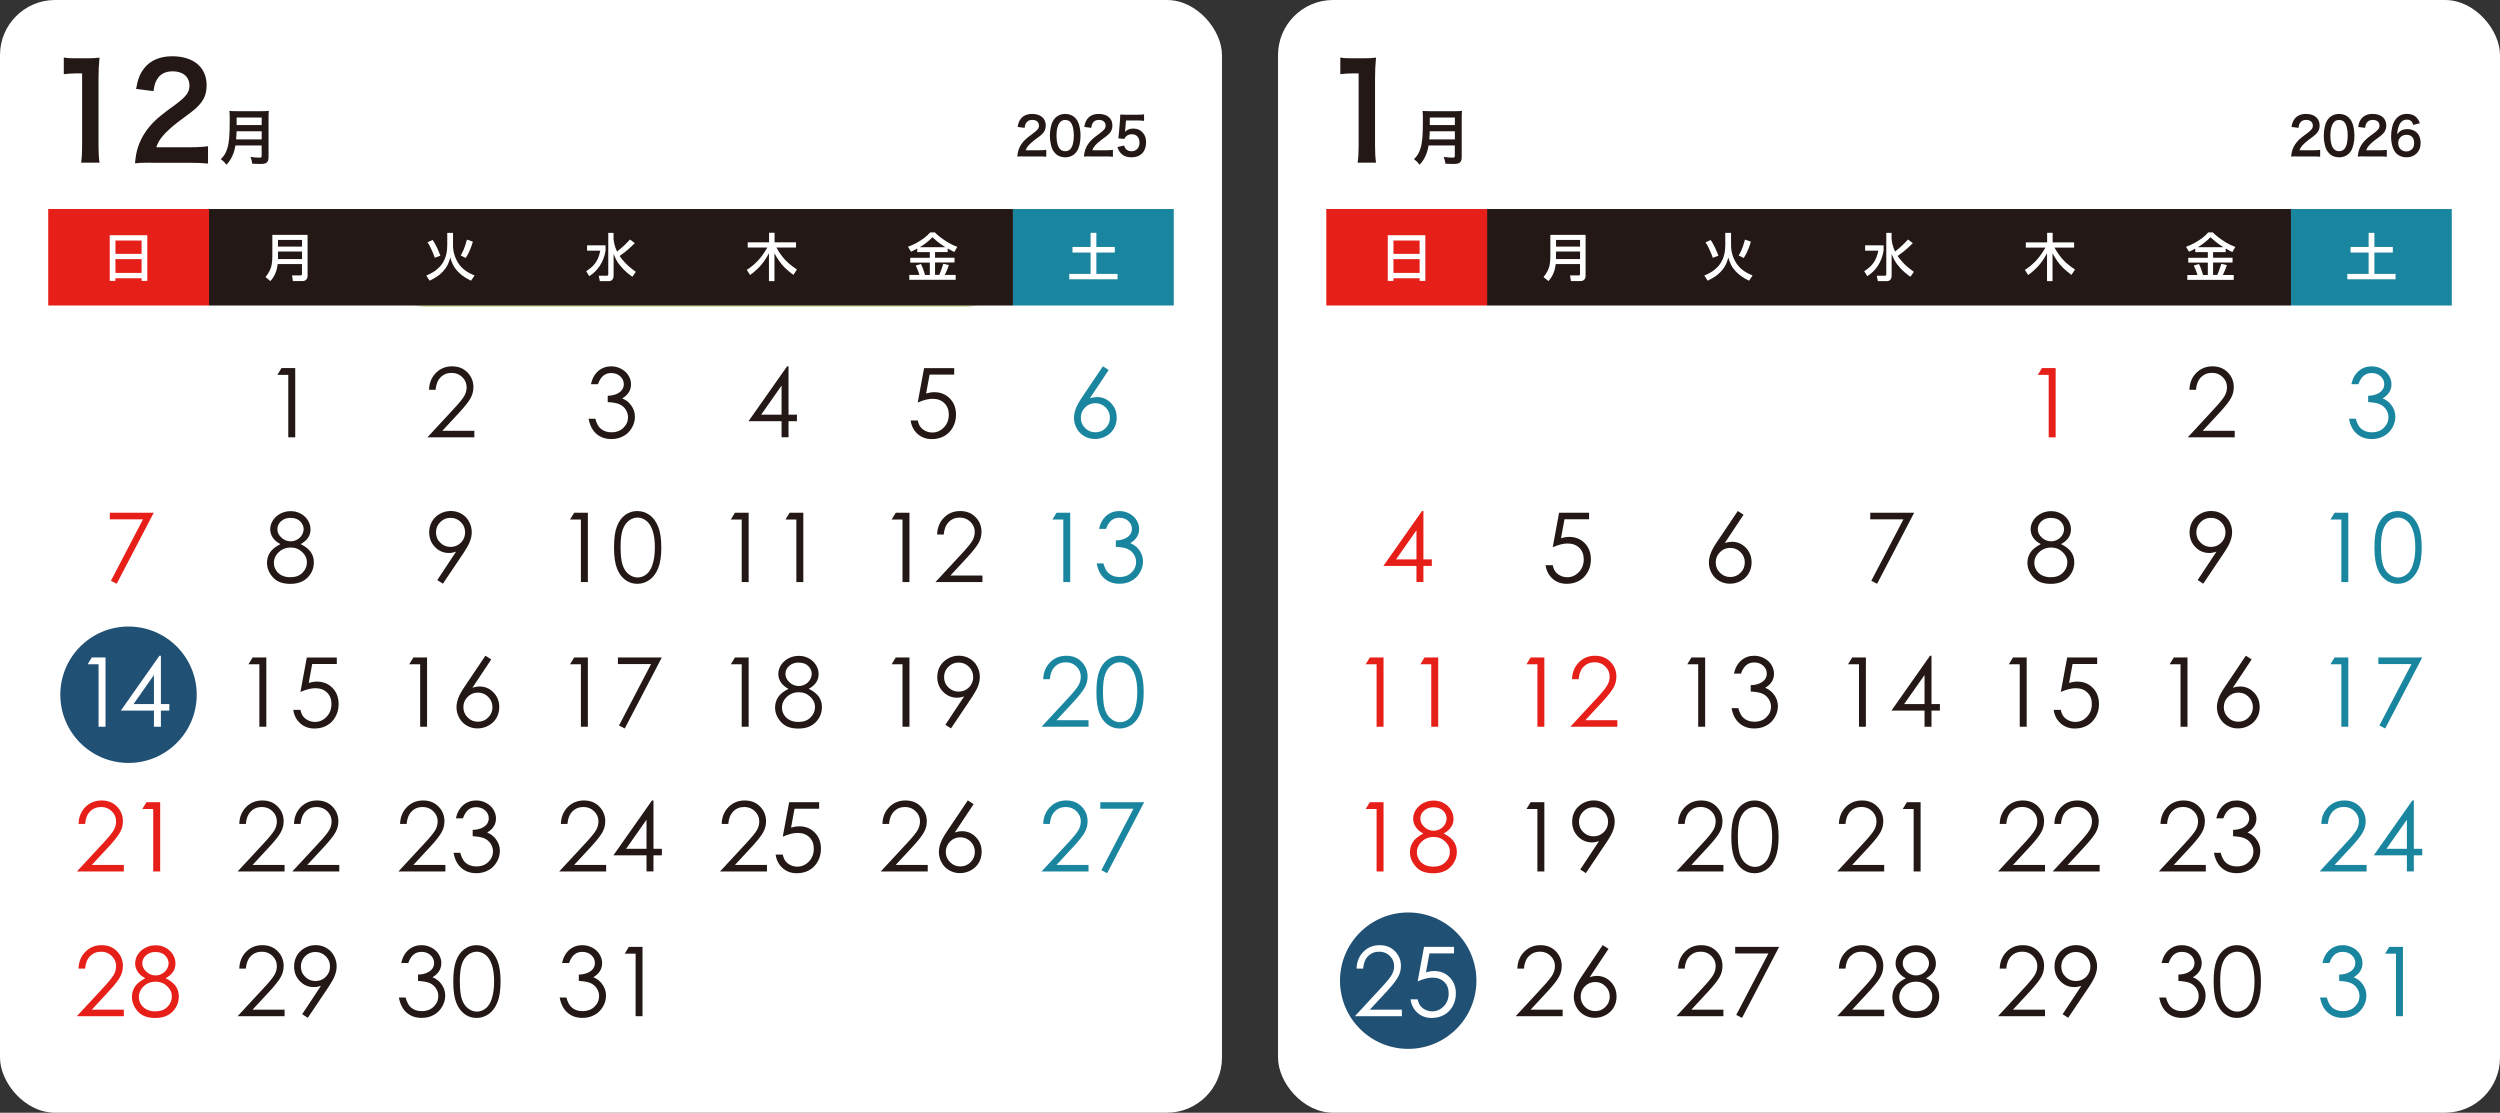 <?xml version="1.0" encoding="UTF-8"?><svg id="_レイヤー_2" xmlns="http://www.w3.org/2000/svg" viewBox="0 0 481.66 214.38"><rect x="0" y="0" width="481.66" height="214.38" fill="#333333" stroke="none"/><defs><style>.cls-1{fill:#cee0a7;}.cls-2,.cls-3{fill:#fff;}.cls-3,.cls-4,.cls-5,.cls-6{fill-rule:evenodd;}.cls-4,.cls-7{fill:#e61f19;}.cls-8{fill:#205175;}.cls-5,.cls-9{fill:#231815;}.cls-6,.cls-10{fill:#1a859f;}</style></defs><g id="_レイヤー_1-2"><rect class="cls-2" x="246.23" width="235.43" height="214.38" rx="10.61" ry="10.61"/><circle class="cls-8" cx="271.31" cy="188.94" r="13.14"/><rect class="cls-2" width="235.43" height="214.38" rx="10.61" ry="10.61"/><circle class="cls-8" cx="24.76" cy="133.85" r="13.14"/><rect class="cls-1" x="72.79" y="40.55" width="122.37" height="18.59" rx="9.29" ry="9.29"/><rect class="cls-9" x="286.5" y="40.27" width="154.89" height="18.59"/><rect class="cls-7" x="255.53" y="40.27" width="30.98" height="18.59"/><rect class="cls-10" x="441.39" y="40.27" width="30.98" height="18.59"/><path class="cls-3" d="m273.51,52.58h-5.04v-2.66h5.04v2.66Zm0-3.67h-5.04v-2.57h5.04v2.57Zm-6.13,5.21h1.09v-.51h5.04v.51h1.1v-8.8h-7.24v8.8Z"/><path class="cls-3" d="m332.39,47.38c0,.95-.16,1.75-.43,2.42-.28.66-.63,1.21-1.06,1.65-.43.43-.87.78-1.33,1.04-.45.26-.85.46-1.21.59l.63,1c1.07-.5,1.88-1.05,2.44-1.63.56-.59.94-1.14,1.15-1.66.21-.52.35-.92.4-1.21.1.43.27.9.52,1.41.25.51.64,1.04,1.19,1.57.54.53,1.3,1.04,2.29,1.52l.68-1c-.22-.09-.49-.21-.83-.38-.34-.17-.69-.38-1.06-.66-.37-.27-.7-.59-.99-.98-.37-.48-.66-1.04-.9-1.67-.24-.64-.35-1.3-.37-1.98v-2.55h-1.11v2.52Zm3.56,2.33c.27-.41.51-.84.71-1.29.19-.45.35-.84.46-1.18.11-.34.18-.57.21-.68l-1.13-.4c-.24.87-.47,1.54-.67,2.01-.22.48-.4.82-.54,1.05l.97.48Zm-4.87-.45c-.26-.67-.49-1.2-.68-1.6-.19-.4-.36-.71-.49-.93-.14-.22-.24-.38-.33-.49l-.99.46c.21.29.41.63.59,1,.19.38.35.74.49,1.1.14.35.25.64.33.87l1.08-.4Z"/><path class="cls-3" d="m423.44,47.63c.51-.31.95-.61,1.33-.92.38-.3.75-.63,1.11-1,.19.19.49.45.9.79.41.34.94.72,1.58,1.12h-4.91Zm-.48.95h2.41v1.09h-3.77v.92h3.77v2.39h-.92l-.13-.44c-.07-.23-.16-.49-.27-.79-.11-.3-.24-.59-.39-.89l-1,.3c.19.38.32.71.43.96.1.25.19.54.28.86h-1.95v.94h8.94v-.94h-2.1l.29-.63c.08-.17.15-.35.22-.53l.27-.74-1.07-.25c-.07.24-.15.51-.26.79-.1.28-.2.55-.29.79-.1.25-.17.43-.23.56h-.81v-2.39h3.75v-.92h-3.75v-1.09h2.43v-.69c.34.19.61.34.8.44l.48.25.58-1c-.61-.21-1.22-.5-1.83-.87-.6-.37-1.13-.74-1.58-1.1-.45-.36-.76-.63-.92-.82h-.9c-.3.37-.69.73-1.15,1.08-.47.35-.97.67-1.51.97-.55.29-1.08.53-1.62.72l.59.95.53-.25c.2-.1.42-.22.67-.36v.69Z"/><path class="cls-3" d="m299.79,48.46h4.63v1.45h-4.63v-1.45Zm0-2.24h4.63v1.29h-4.63v-1.29Zm4.63,6.51c0,.14-.04.22-.09.27-.06.04-.11.07-.16.06h-1.67l.16,1.09h1.89c.27,0,.5-.1.67-.27.18-.18.27-.42.27-.72v-7.91h-6.79v4.1c0,.61-.04,1.13-.12,1.58-.07.45-.22.86-.41,1.25-.19.38-.45.79-.79,1.2l.94.77c.33-.34.63-.78.89-1.32.26-.55.43-1.2.52-1.95h4.68v1.85Z"/><path class="cls-3" d="m390.73,53c.61-.42,1.24-.97,1.87-1.63.63-.66,1.23-1.53,1.79-2.58v5.37h1.06v-5.36c.29.53.59,1.03.92,1.5.33.47.71.92,1.15,1.35.44.43.97.87,1.58,1.31l.68-1.03c-.61-.4-1.15-.8-1.61-1.21-.47-.41-.89-.86-1.26-1.35-.38-.49-.74-1.05-1.09-1.67h3.79v-1h-4.14v-1.85h-1.06v1.85h-4.11v1h3.78c-.57.99-1.16,1.82-1.79,2.5-.63.68-1.35,1.28-2.17,1.8l.64,1Z"/><path class="cls-3" d="m359.35,48.29h2.53c-.15.77-.37,1.41-.66,1.92-.29.5-.62.91-.98,1.23-.36.32-.71.59-1.07.81l.58.96c.83-.51,1.52-1.19,2.07-2.04.55-.85.91-1.82,1.08-2.88v-1.02h-3.56v1.02Zm5.1-3.43h-1.03v7.99c0,.11-.03.19-.09.22-.06.04-.12.06-.2.05h-1.55l.22,1.05h1.63c.33,0,.57-.08.72-.22.14-.14.23-.3.26-.48.04-.18.05-.33.04-.46v-4.11c.28.79.65,1.49,1.11,2.08.46.59.92,1.08,1.38,1.47.46.39.84.68,1.13.87l.66-.95c-.89-.64-1.59-1.23-2.08-1.77-.5-.53-.84-.96-1.04-1.28.68-.48,1.28-.94,1.78-1.39.51-.46.89-.82,1.15-1.08l-.93-.71c-.34.38-.71.75-1.09,1.12-.38.37-.85.76-1.41,1.2-.25-.53-.41-1.01-.51-1.44-.09-.43-.14-.77-.16-1.02v-1.13Z"/><polygon class="cls-3" points="456.35 47.58 452.87 47.58 452.87 48.66 456.35 48.66 456.35 52.77 452.24 52.77 452.24 53.81 461.54 53.81 461.54 52.77 457.46 52.77 457.46 48.66 461.01 48.66 461.01 47.58 457.46 47.58 457.46 44.86 456.35 44.86 456.35 47.58"/><polygon class="cls-5" points="356.85 126.67 359.49 126.67 359.49 140.02 358.16 140.02 358.16 127.98 356.05 127.98 356.85 126.67"/><path class="cls-5" d="m370.79,135.65v-5.6l-3.93,5.6h3.93Zm1.07-9.31h.27v9.31h1.62v1.26h-1.62v3.1h-1.34v-3.1h-6.38l7.44-10.58Z"/><path class="cls-5" d="m355.57,186.62h-1.28c.04-1.32.48-2.4,1.32-3.25.84-.85,1.88-1.27,3.12-1.27s2.22.4,2.98,1.19c.76.79,1.13,1.73,1.13,2.81,0,.76-.18,1.47-.55,2.13-.36.66-1.07,1.56-2.11,2.7l-3.33,3.59h6.17v1.26h-9.05l5.09-5.5c1.03-1.11,1.7-1.93,2.01-2.47.31-.54.46-1.1.46-1.7,0-.75-.28-1.4-.84-1.95-.56-.54-1.24-.81-2.04-.81-.85,0-1.56.29-2.13.85-.56.57-.88,1.37-.96,2.4"/><path class="cls-5" d="m369.17,189.13c-.92,0-1.69.3-2.31.89-.63.59-.94,1.29-.94,2.08,0,.49.13.95.4,1.39.27.44.64.77,1.12,1.01.48.24,1.04.35,1.66.35.97,0,1.75-.28,2.32-.86.58-.58.86-1.25.86-2.01s-.3-1.41-.91-1.98c-.61-.58-1.34-.87-2.2-.87m-.06-5.72c-.72,0-1.33.22-1.8.64-.48.43-.72.95-.72,1.55s.25,1.12.77,1.61c.51.48,1.12.72,1.8.72.43,0,.85-.11,1.24-.33.39-.22.7-.51.92-.89.22-.37.33-.75.33-1.13,0-.54-.22-1.03-.65-1.48-.43-.45-1.06-.68-1.88-.68m1.96,5.05c.9.45,1.55.96,1.95,1.54.4.58.59,1.23.59,1.96,0,1.03-.33,1.93-1,2.72-.82.96-2,1.44-3.53,1.44s-2.6-.42-3.36-1.26c-.76-.85-1.14-1.78-1.14-2.79,0-.74.2-1.41.59-2.01.4-.6,1.07-1.13,1.99-1.6-.65-.33-1.14-.76-1.47-1.26-.33-.5-.49-1.04-.49-1.61s.17-1.15.52-1.7c.35-.55.83-.98,1.44-1.3.61-.32,1.28-.48,1.99-.48s1.34.16,1.93.48c.59.32,1.05.75,1.39,1.3.33.55.5,1.13.5,1.74s-.16,1.14-.48,1.61c-.32.47-.79.88-1.43,1.22"/><polygon class="cls-5" points="360.33 98.79 368.79 98.79 361.65 112.47 360.53 111.9 366.72 100.06 360.33 100.06 360.33 98.79"/><path class="cls-5" d="m355.57,158.74h-1.28c.04-1.32.48-2.4,1.32-3.25.84-.85,1.88-1.27,3.12-1.27s2.22.4,2.98,1.19c.76.79,1.13,1.73,1.13,2.81,0,.76-.18,1.47-.55,2.13-.36.66-1.07,1.56-2.11,2.7l-3.33,3.59h6.17v1.26h-9.05l5.09-5.5c1.03-1.11,1.7-1.93,2.01-2.47.31-.54.46-1.1.46-1.7,0-.75-.28-1.4-.84-1.95-.56-.54-1.24-.81-2.04-.81-.85,0-1.56.29-2.13.85-.56.57-.88,1.37-.96,2.4"/><polygon class="cls-5" points="367.39 154.55 370.03 154.55 370.03 167.9 368.69 167.9 368.69 155.86 366.59 155.86 367.39 154.55"/><path class="cls-6" d="m448.82,185.54h-1.38c.25-1.1.72-1.95,1.42-2.55.7-.59,1.53-.89,2.48-.89.69,0,1.34.16,1.94.48.6.32,1.07.74,1.39,1.28.33.54.5,1.1.5,1.69,0,1.15-.57,2.06-1.7,2.73.65.26,1.17.64,1.58,1.15.58.71.87,1.5.87,2.37,0,.76-.2,1.48-.6,2.16-.4.69-.94,1.22-1.63,1.59-.69.38-1.46.56-2.31.56-1.15,0-2.11-.33-2.88-1-.77-.66-1.27-1.64-1.51-2.92h1.3c.23.87.56,1.49.99,1.88.55.49,1.24.74,2.1.74.97,0,1.74-.29,2.33-.87.59-.58.88-1.26.88-2.04,0-.51-.15-1-.44-1.46-.29-.45-.69-.79-1.18-1.02-.49-.23-1.25-.37-2.29-.43v-1.23c.61,0,1.16-.11,1.67-.32.5-.22.86-.49,1.09-.82.23-.34.34-.69.34-1.09,0-.58-.23-1.08-.69-1.51-.46-.42-1.04-.63-1.75-.63-.57,0-1.07.16-1.48.49-.42.32-.77.87-1.06,1.65"/><polygon class="cls-6" points="460.32 182.43 462.96 182.43 462.96 195.78 461.62 195.78 461.62 183.74 459.52 183.74 460.32 182.43"/><path class="cls-6" d="m454.4,74.02h-1.38c.25-1.1.72-1.95,1.42-2.55.7-.59,1.53-.89,2.48-.89.69,0,1.34.16,1.94.48.6.32,1.06.74,1.39,1.28.33.54.5,1.1.5,1.69,0,1.15-.57,2.06-1.7,2.73.65.26,1.17.64,1.58,1.15.58.71.87,1.5.87,2.37,0,.76-.2,1.48-.6,2.16-.4.69-.94,1.22-1.63,1.59-.69.38-1.46.56-2.31.56-1.15,0-2.11-.33-2.88-1-.77-.66-1.27-1.64-1.51-2.92h1.3c.23.87.56,1.49.99,1.88.55.49,1.24.74,2.1.74.97,0,1.74-.29,2.33-.87.59-.58.88-1.26.88-2.04,0-.51-.15-1-.44-1.46-.29-.45-.69-.79-1.18-1.02-.49-.23-1.25-.37-2.29-.43v-1.23c.61,0,1.16-.11,1.67-.32.5-.22.86-.49,1.09-.82.23-.33.34-.69.34-1.09,0-.58-.23-1.08-.69-1.51-.46-.42-1.04-.63-1.75-.63-.57,0-1.07.16-1.48.49-.42.32-.77.87-1.06,1.65"/><polygon class="cls-6" points="449.79 126.67 452.43 126.67 452.43 140.02 451.09 140.02 451.09 127.98 448.99 127.98 449.79 126.67"/><polygon class="cls-6" points="458.22 126.67 466.68 126.67 459.54 140.35 458.42 139.78 464.61 127.94 458.22 127.94 458.22 126.67"/><polygon class="cls-6" points="449.79 98.79 452.43 98.79 452.43 112.14 451.09 112.14 451.09 100.1 448.99 100.1 449.79 98.79"/><path class="cls-6" d="m458.74,105.5c0,1.51.14,2.64.4,3.41.27.77.67,1.36,1.2,1.75.53.4,1.08.6,1.67.6s1.15-.19,1.66-.58c.51-.39.9-.98,1.17-1.76.33-.95.5-2.09.5-3.43s-.15-2.45-.45-3.3c-.3-.85-.71-1.48-1.23-1.88-.53-.4-1.08-.59-1.66-.59s-1.15.2-1.67.59c-.52.4-.92.98-1.19,1.75-.27.77-.41,1.91-.41,3.43m-1.26-.02c0-1.76.19-3.12.57-4.08.37-.96.91-1.69,1.6-2.19.69-.5,1.46-.74,2.31-.74s1.65.25,2.35.75c.71.5,1.26,1.25,1.67,2.24.41,1,.61,2.34.61,4.02s-.2,3-.6,4c-.4.99-.96,1.74-1.67,2.25-.71.5-1.49.76-2.36.76s-1.62-.25-2.3-.74c-.68-.49-1.21-1.22-1.6-2.19-.38-.97-.58-2.33-.58-4.08"/><path class="cls-6" d="m448.51,158.74h-1.28c.04-1.32.48-2.4,1.32-3.25.84-.85,1.88-1.27,3.12-1.27s2.22.4,2.98,1.19c.76.79,1.13,1.73,1.13,2.81,0,.76-.18,1.47-.55,2.13-.36.66-1.07,1.56-2.11,2.7l-3.33,3.59h6.17v1.26h-9.05l5.09-5.5c1.03-1.11,1.7-1.93,2.01-2.47.31-.54.46-1.1.46-1.7,0-.75-.28-1.4-.84-1.95-.56-.54-1.24-.81-2.04-.81-.86,0-1.56.29-2.13.85-.56.57-.88,1.37-.96,2.4"/><path class="cls-6" d="m463.72,163.53v-5.6l-3.93,5.6h3.93Zm1.07-9.31h.27v9.31h1.62v1.26h-1.62v3.1h-1.34v-3.1h-6.38l7.44-10.58Z"/><path class="cls-4" d="m272.9,107.77v-5.6l-3.93,5.6h3.93Zm1.07-9.31h.27v9.31h1.62v1.26h-1.62v3.1h-1.34v-3.1h-6.37l7.44-10.58Z"/><polygon class="cls-4" points="263.92 154.55 266.56 154.55 266.56 167.9 265.22 167.9 265.22 155.86 263.12 155.86 263.92 154.55"/><path class="cls-4" d="m276.23,161.25c-.92,0-1.69.3-2.31.89-.63.59-.94,1.29-.94,2.08,0,.49.13.95.4,1.39.27.44.64.77,1.12,1.01.48.24,1.04.35,1.66.35.97,0,1.75-.28,2.32-.86.58-.58.86-1.25.86-2.01s-.3-1.41-.91-1.98c-.61-.58-1.34-.87-2.2-.87m-.06-5.72c-.72,0-1.33.22-1.8.64-.48.43-.72.95-.72,1.55s.25,1.12.77,1.61c.51.48,1.12.72,1.8.72.43,0,.85-.11,1.24-.33.39-.22.7-.51.92-.89.22-.37.33-.75.33-1.13,0-.54-.22-1.03-.65-1.48-.43-.45-1.06-.68-1.88-.68m1.96,5.05c.9.45,1.55.96,1.95,1.54.4.58.59,1.23.59,1.96,0,1.03-.33,1.93-1,2.72-.82.96-2,1.44-3.53,1.44s-2.6-.42-3.36-1.26c-.76-.85-1.14-1.78-1.14-2.79,0-.74.2-1.41.59-2.01.4-.6,1.07-1.13,1.99-1.6-.65-.33-1.14-.76-1.47-1.26-.33-.5-.49-1.04-.49-1.61s.17-1.15.52-1.7c.35-.55.83-.98,1.44-1.3.61-.32,1.28-.48,1.99-.48s1.34.16,1.93.48c.59.32,1.05.75,1.39,1.3.33.55.5,1.13.5,1.74s-.16,1.14-.48,1.61c-.32.47-.79.88-1.43,1.22"/><polygon class="cls-4" points="263.92 126.67 266.56 126.67 266.56 140.02 265.22 140.02 265.22 127.98 263.12 127.98 263.92 126.67"/><polygon class="cls-4" points="274.45 126.67 277.09 126.67 277.09 140.02 275.75 140.02 275.75 127.98 273.65 127.98 274.45 126.67"/><path class="cls-3" d="m262.64,186.62h-1.28c.04-1.32.48-2.4,1.32-3.25.84-.85,1.88-1.27,3.12-1.27s2.22.4,2.98,1.19c.76.79,1.13,1.73,1.13,2.81,0,.76-.18,1.47-.55,2.13-.36.66-1.07,1.56-2.11,2.7l-3.33,3.59h6.17v1.26h-9.05l5.09-5.5c1.03-1.11,1.7-1.93,2.01-2.47.31-.54.46-1.1.46-1.7,0-.75-.28-1.4-.84-1.95-.56-.54-1.24-.81-2.04-.81-.85,0-1.56.29-2.13.85-.56.57-.88,1.37-.96,2.4"/><path class="cls-3" d="m280.14,182.43v1.26h-4.74l-.67,3.64c.58-.17,1.1-.25,1.57-.25,1.22,0,2.22.41,3.01,1.22.79.81,1.18,1.86,1.18,3.13,0,.88-.2,1.68-.61,2.42-.41.73-.95,1.29-1.65,1.68-.69.39-1.49.59-2.4.59-1.08,0-1.99-.33-2.74-1-.74-.67-1.19-1.53-1.33-2.59h1.37c.11.51.28.93.52,1.25.25.32.57.58.98.77.41.2.84.3,1.28.3.88,0,1.63-.33,2.26-.99.63-.66.94-1.49.94-2.48,0-.9-.28-1.63-.85-2.19-.56-.56-1.33-.84-2.27-.84-.79,0-1.73.24-2.86.72l1.23-6.64h5.78Z"/><path class="cls-5" d="m417.84,185.54h-1.38c.25-1.1.72-1.95,1.42-2.55.7-.59,1.53-.89,2.48-.89.69,0,1.34.16,1.94.48.6.32,1.07.74,1.39,1.28.33.54.5,1.1.5,1.69,0,1.15-.57,2.06-1.7,2.73.65.26,1.17.64,1.58,1.15.58.71.87,1.5.87,2.37,0,.76-.2,1.48-.6,2.16-.4.69-.94,1.22-1.63,1.59-.69.38-1.46.56-2.31.56-1.15,0-2.11-.33-2.88-1-.77-.66-1.27-1.64-1.51-2.92h1.3c.23.87.56,1.49.99,1.88.55.49,1.24.74,2.1.74.97,0,1.74-.29,2.33-.87.59-.58.88-1.26.88-2.04,0-.51-.15-1-.44-1.46-.29-.45-.69-.79-1.18-1.02-.49-.23-1.25-.37-2.29-.43v-1.23c.61,0,1.16-.11,1.67-.32.5-.22.86-.49,1.09-.82.23-.34.34-.69.34-1.09,0-.58-.23-1.08-.69-1.51-.46-.42-1.04-.63-1.75-.63-.57,0-1.07.16-1.48.49-.42.32-.77.87-1.06,1.65"/><path class="cls-5" d="m427.76,189.14c0,1.51.14,2.64.4,3.41.27.77.67,1.36,1.2,1.75.53.4,1.08.6,1.67.6s1.15-.19,1.66-.58c.51-.39.9-.98,1.17-1.76.33-.95.5-2.09.5-3.43s-.15-2.45-.45-3.3c-.3-.86-.71-1.48-1.23-1.88-.53-.4-1.08-.59-1.66-.59s-1.15.2-1.67.59c-.52.4-.92.98-1.19,1.75-.27.77-.41,1.91-.41,3.43m-1.26-.02c0-1.76.19-3.12.57-4.08.37-.96.91-1.69,1.6-2.19.69-.5,1.46-.74,2.31-.74s1.65.25,2.35.75c.71.5,1.26,1.25,1.67,2.24.41,1,.61,2.34.61,4.02s-.2,3-.6,4c-.4.99-.96,1.74-1.67,2.25-.71.5-1.49.76-2.36.76s-1.62-.25-2.3-.74c-.68-.49-1.21-1.22-1.6-2.19-.38-.97-.58-2.33-.58-4.08"/><path class="cls-5" d="m423.1,75.1h-1.28c.04-1.32.48-2.4,1.32-3.25.84-.85,1.88-1.27,3.12-1.27s2.22.4,2.98,1.19c.76.79,1.13,1.73,1.13,2.81,0,.76-.18,1.47-.55,2.13-.36.66-1.07,1.56-2.11,2.7l-3.33,3.59h6.17v1.26h-9.05l5.09-5.5c1.03-1.11,1.7-1.93,2.01-2.47.31-.54.46-1.1.46-1.7,0-.75-.28-1.4-.84-1.95-.56-.54-1.24-.81-2.04-.81-.85,0-1.56.29-2.13.85-.56.57-.88,1.37-.96,2.4"/><polygon class="cls-5" points="418.81 126.67 421.45 126.67 421.45 140.02 420.11 140.02 420.11 127.98 418.01 127.98 418.81 126.67"/><path class="cls-5" d="m431.25,133.44c-.77,0-1.44.27-1.98.82-.55.55-.82,1.21-.82,1.99s.27,1.43.82,1.98c.55.55,1.21.82,1.98.82s1.44-.27,1.98-.82c.55-.55.82-1.21.82-1.98s-.27-1.44-.82-1.99c-.55-.55-1.21-.82-1.99-.82m1.47-7.1l1.1.71-3.62,5.45c.48-.16.94-.24,1.36-.24,1.06,0,1.96.38,2.7,1.15.74.77,1.11,1.71,1.11,2.83,0,.77-.18,1.46-.54,2.08-.35.62-.86,1.11-1.52,1.47-.66.37-1.37.55-2.13.55s-1.41-.18-2.04-.53c-.63-.35-1.12-.85-1.47-1.49-.36-.64-.54-1.33-.54-2.06,0-.55.11-1.12.33-1.72.22-.6.61-1.33,1.18-2.17l4.06-6.04Z"/><path class="cls-5" d="m425.97,105.37c.78,0,1.44-.27,1.99-.82.54-.55.81-1.21.81-1.98s-.27-1.44-.82-1.98c-.55-.55-1.21-.82-1.99-.82s-1.43.27-1.98.82c-.55.55-.82,1.21-.82,1.98s.27,1.44.82,1.98c.55.55,1.21.82,1.99.82m-1.46,7.1l-1.1-.71,3.61-5.46c-.49.16-.94.24-1.36.24-1.06,0-1.96-.38-2.7-1.15-.74-.77-1.11-1.71-1.11-2.83,0-.77.18-1.46.53-2.08.36-.62.87-1.11,1.52-1.48.66-.37,1.36-.55,2.11-.55s1.42.18,2.04.53c.63.36,1.12.86,1.47,1.5.35.64.53,1.33.53,2.05,0,.55-.11,1.12-.33,1.72-.22.61-.62,1.33-1.18,2.17l-4.05,6.03Z"/><path class="cls-5" d="m417.53,158.74h-1.28c.04-1.32.48-2.4,1.32-3.25.84-.85,1.88-1.27,3.12-1.27s2.22.4,2.98,1.19c.76.79,1.13,1.73,1.13,2.81,0,.76-.18,1.47-.55,2.13-.36.66-1.07,1.56-2.11,2.7l-3.33,3.59h6.17v1.26h-9.05l5.09-5.5c1.03-1.11,1.7-1.93,2.01-2.47.31-.54.46-1.1.46-1.7,0-.75-.28-1.4-.84-1.95-.56-.54-1.24-.81-2.04-.81-.85,0-1.56.29-2.13.85-.56.57-.88,1.37-.96,2.4"/><path class="cls-5" d="m428.38,157.66h-1.38c.25-1.1.72-1.95,1.42-2.55.7-.59,1.53-.89,2.48-.89.69,0,1.34.16,1.94.48.6.32,1.06.74,1.39,1.28.33.54.5,1.1.5,1.69,0,1.15-.57,2.06-1.7,2.73.64.26,1.16.64,1.58,1.15.58.71.87,1.5.87,2.37,0,.76-.2,1.48-.6,2.16-.4.69-.94,1.22-1.63,1.59-.69.38-1.46.56-2.31.56-1.15,0-2.11-.33-2.88-1-.77-.66-1.27-1.64-1.51-2.92h1.3c.23.87.56,1.49.99,1.88.55.49,1.24.74,2.1.74.97,0,1.74-.29,2.33-.87.59-.58.88-1.26.88-2.04,0-.51-.15-1-.44-1.46-.29-.45-.69-.79-1.18-1.02-.49-.23-1.25-.37-2.29-.43v-1.23c.61,0,1.16-.11,1.67-.32.5-.22.86-.49,1.09-.82.23-.34.34-.69.34-1.09,0-.58-.23-1.08-.69-1.51-.46-.42-1.04-.63-1.75-.63-.57,0-1.07.16-1.48.49-.41.32-.77.87-1.06,1.65"/><polygon class="cls-4" points="393.41 70.91 396.05 70.91 396.05 84.26 394.71 84.26 394.71 72.22 392.61 72.22 393.41 70.91"/><polygon class="cls-5" points="387.83 126.67 390.47 126.67 390.47 140.02 389.13 140.02 389.13 127.98 387.03 127.98 387.83 126.67"/><path class="cls-5" d="m404.05,126.67v1.26h-4.74l-.67,3.64c.58-.17,1.1-.25,1.57-.25,1.22,0,2.22.41,3.01,1.22.79.81,1.18,1.86,1.18,3.13,0,.88-.2,1.68-.61,2.42-.41.73-.95,1.29-1.65,1.68-.69.39-1.49.59-2.4.59-1.08,0-1.99-.33-2.74-1-.74-.67-1.19-1.53-1.33-2.59h1.37c.11.51.28.93.52,1.25.25.32.57.58.98.77.41.2.84.3,1.28.3.88,0,1.63-.33,2.26-.99.63-.66.94-1.49.94-2.48,0-.9-.28-1.63-.85-2.19-.56-.56-1.33-.84-2.27-.84-.79,0-1.74.24-2.86.72l1.23-6.64h5.78Z"/><path class="cls-5" d="m386.55,186.62h-1.28c.04-1.32.48-2.4,1.32-3.25.84-.85,1.88-1.27,3.12-1.27s2.22.4,2.98,1.19c.76.79,1.13,1.73,1.13,2.81,0,.76-.18,1.47-.55,2.13-.36.66-1.07,1.56-2.11,2.7l-3.33,3.59h6.17v1.26h-9.05l5.09-5.5c1.03-1.11,1.7-1.93,2.01-2.47.31-.54.46-1.1.46-1.7,0-.75-.28-1.4-.84-1.95-.56-.54-1.24-.81-2.04-.81-.85,0-1.56.29-2.13.85-.56.57-.88,1.37-.96,2.4"/><path class="cls-5" d="m399.95,189.01c.78,0,1.44-.27,1.99-.82.54-.55.81-1.21.81-1.98s-.27-1.44-.82-1.98c-.55-.55-1.21-.82-1.99-.82s-1.43.27-1.98.82c-.55.55-.82,1.21-.82,1.98s.27,1.44.82,1.98c.55.55,1.21.82,1.99.82m-1.46,7.1l-1.1-.71,3.61-5.46c-.49.16-.94.24-1.36.24-1.06,0-1.96-.39-2.7-1.15-.74-.77-1.11-1.71-1.11-2.83,0-.77.18-1.46.53-2.08.36-.62.87-1.11,1.52-1.48.66-.37,1.36-.55,2.11-.55s1.42.18,2.04.53c.63.36,1.12.86,1.47,1.5.35.64.53,1.33.53,2.05,0,.55-.11,1.12-.33,1.72-.22.61-.62,1.33-1.18,2.17l-4.05,6.03Z"/><path class="cls-5" d="m395.19,105.49c-.92,0-1.69.3-2.31.89-.63.59-.94,1.29-.94,2.08,0,.49.13.95.4,1.39.27.44.64.77,1.12,1.01.48.24,1.04.35,1.66.35.97,0,1.75-.28,2.32-.86.58-.58.86-1.25.86-2.01s-.3-1.41-.91-1.98c-.61-.58-1.34-.87-2.2-.87m-.06-5.72c-.72,0-1.33.22-1.8.64-.48.43-.72.95-.72,1.55s.25,1.12.77,1.61c.51.48,1.12.72,1.8.72.43,0,.85-.11,1.24-.33.39-.22.7-.51.92-.89.22-.37.33-.75.33-1.13,0-.54-.22-1.03-.65-1.48-.43-.45-1.06-.68-1.88-.68m1.96,5.05c.9.45,1.55.96,1.95,1.54.4.58.59,1.23.59,1.96,0,1.03-.33,1.93-1,2.72-.82.96-2,1.44-3.53,1.44s-2.6-.42-3.36-1.26c-.76-.85-1.14-1.78-1.14-2.79,0-.74.2-1.41.59-2.01.4-.6,1.07-1.13,1.99-1.6-.65-.33-1.14-.76-1.47-1.26-.33-.5-.49-1.04-.49-1.61s.17-1.15.52-1.7c.35-.55.83-.98,1.44-1.3.61-.32,1.28-.48,1.99-.48s1.34.16,1.93.48c.59.32,1.05.75,1.39,1.3.33.55.5,1.13.5,1.74s-.16,1.14-.48,1.61c-.32.47-.79.88-1.43,1.22"/><path class="cls-5" d="m386.55,158.74h-1.28c.04-1.32.48-2.4,1.32-3.25.84-.85,1.88-1.27,3.12-1.27s2.22.4,2.98,1.19c.76.79,1.13,1.73,1.13,2.81,0,.76-.18,1.47-.55,2.13-.36.66-1.07,1.56-2.11,2.7l-3.33,3.59h6.17v1.26h-9.05l5.09-5.5c1.03-1.11,1.7-1.93,2.01-2.47.31-.54.46-1.1.46-1.7,0-.75-.28-1.4-.84-1.95-.56-.54-1.24-.81-2.04-.81-.85,0-1.56.29-2.13.85-.56.57-.88,1.37-.96,2.4"/><path class="cls-5" d="m397.08,158.74h-1.28c.04-1.32.48-2.4,1.32-3.25.84-.85,1.88-1.27,3.12-1.27s2.22.4,2.98,1.19c.76.79,1.13,1.73,1.13,2.81,0,.76-.18,1.47-.55,2.13-.36.66-1.07,1.56-2.11,2.7l-3.33,3.59h6.17v1.26h-9.05l5.09-5.5c1.03-1.11,1.7-1.93,2.01-2.47.31-.54.47-1.1.47-1.7,0-.75-.28-1.4-.84-1.95-.56-.54-1.24-.81-2.04-.81-.85,0-1.56.29-2.13.85-.56.57-.88,1.37-.96,2.4"/><polygon class="cls-5" points="325.88 126.67 328.52 126.67 328.52 140.02 327.18 140.02 327.18 127.98 325.08 127.98 325.88 126.67"/><path class="cls-5" d="m335.44,129.78h-1.38c.25-1.1.72-1.95,1.42-2.55.7-.59,1.53-.89,2.48-.89.69,0,1.34.16,1.94.48.6.32,1.06.74,1.39,1.28.33.54.5,1.1.5,1.69,0,1.15-.57,2.06-1.7,2.73.64.26,1.16.64,1.58,1.15.58.71.87,1.5.87,2.37,0,.76-.2,1.48-.6,2.16-.4.69-.94,1.22-1.63,1.59-.69.38-1.46.56-2.31.56-1.15,0-2.11-.33-2.88-1-.77-.66-1.27-1.64-1.51-2.92h1.3c.23.87.56,1.49.99,1.88.55.49,1.24.74,2.1.74.97,0,1.74-.29,2.33-.87.59-.58.88-1.26.88-2.04,0-.51-.15-1-.44-1.46-.29-.45-.69-.79-1.18-1.02-.49-.23-1.25-.37-2.29-.43v-1.23c.61,0,1.16-.11,1.67-.32.5-.22.86-.49,1.09-.82.23-.33.34-.69.34-1.09,0-.58-.23-1.08-.69-1.51-.46-.42-1.04-.63-1.75-.63-.57,0-1.07.16-1.48.49-.41.32-.77.87-1.06,1.65"/><path class="cls-5" d="m324.59,186.62h-1.28c.04-1.32.48-2.4,1.32-3.25.84-.85,1.88-1.27,3.12-1.27s2.22.4,2.98,1.19c.76.79,1.13,1.73,1.13,2.81,0,.76-.18,1.47-.55,2.13-.36.66-1.07,1.56-2.11,2.7l-3.33,3.59h6.17v1.26h-9.05l5.09-5.5c1.03-1.11,1.7-1.93,2.01-2.47.31-.54.46-1.1.46-1.7,0-.75-.28-1.4-.84-1.95-.56-.54-1.24-.81-2.04-.81-.85,0-1.56.29-2.13.85-.56.57-.88,1.37-.96,2.4"/><polygon class="cls-5" points="334.31 182.43 342.77 182.43 335.63 196.11 334.51 195.54 340.7 183.7 334.31 183.7 334.31 182.43"/><path class="cls-5" d="m333.36,105.56c-.77,0-1.44.27-1.98.82-.55.55-.82,1.21-.82,1.99s.27,1.43.82,1.98c.55.55,1.21.82,1.98.82s1.44-.27,1.98-.82c.55-.55.82-1.21.82-1.98s-.27-1.44-.82-1.99c-.55-.55-1.21-.82-1.99-.82m1.47-7.1l1.1.71-3.62,5.45c.48-.16.94-.24,1.36-.24,1.06,0,1.96.38,2.7,1.15.74.77,1.11,1.71,1.11,2.83,0,.77-.18,1.46-.54,2.08-.35.62-.86,1.11-1.52,1.47-.66.37-1.37.55-2.12.55s-1.41-.18-2.04-.53c-.63-.35-1.12-.85-1.47-1.49-.36-.64-.54-1.33-.54-2.06,0-.55.11-1.12.33-1.72.22-.6.61-1.33,1.18-2.17l4.06-6.04Z"/><path class="cls-5" d="m324.59,158.74h-1.28c.04-1.32.48-2.4,1.32-3.25.84-.85,1.88-1.27,3.12-1.27s2.22.4,2.98,1.19c.76.79,1.13,1.73,1.13,2.81,0,.76-.18,1.47-.55,2.13-.36.66-1.07,1.56-2.11,2.7l-3.33,3.59h6.17v1.26h-9.05l5.09-5.5c1.03-1.11,1.7-1.93,2.01-2.47.31-.54.46-1.1.46-1.7,0-.75-.28-1.4-.84-1.95-.56-.54-1.24-.81-2.04-.81-.85,0-1.56.29-2.13.85-.56.57-.88,1.37-.96,2.4"/><path class="cls-5" d="m334.83,161.26c0,1.51.14,2.64.4,3.41.27.77.67,1.36,1.2,1.75.53.4,1.08.6,1.67.6s1.15-.19,1.66-.58c.51-.39.9-.98,1.17-1.76.33-.95.5-2.09.5-3.43s-.15-2.45-.45-3.3c-.3-.86-.71-1.48-1.23-1.88-.53-.4-1.08-.59-1.66-.59s-1.15.2-1.67.59c-.52.4-.92.98-1.19,1.75-.27.77-.41,1.91-.41,3.43m-1.26-.02c0-1.76.19-3.12.57-4.08.37-.96.91-1.69,1.6-2.19.69-.5,1.46-.74,2.31-.74s1.65.25,2.35.75c.71.5,1.26,1.25,1.67,2.24.41,1,.61,2.34.61,4.02s-.2,3-.6,4c-.4.99-.96,1.74-1.67,2.25-.71.5-1.49.76-2.36.76s-1.62-.25-2.3-.74c-.68-.49-1.21-1.22-1.6-2.19-.38-.97-.58-2.33-.58-4.08"/><polygon class="cls-4" points="294.9 126.67 297.54 126.67 297.54 140.02 296.2 140.02 296.2 127.98 294.1 127.98 294.9 126.67"/><path class="cls-4" d="m304.15,130.86h-1.28c.04-1.32.48-2.4,1.32-3.25.84-.85,1.88-1.27,3.12-1.27s2.22.4,2.98,1.19c.76.79,1.13,1.73,1.13,2.81,0,.76-.18,1.47-.55,2.13-.36.66-1.07,1.56-2.11,2.7l-3.33,3.59h6.17v1.26h-9.05l5.09-5.5c1.03-1.11,1.7-1.93,2.01-2.47.31-.54.47-1.1.47-1.7,0-.75-.28-1.4-.84-1.95-.56-.54-1.24-.81-2.04-.81-.85,0-1.56.29-2.13.85-.56.57-.88,1.37-.96,2.4"/><path class="cls-5" d="m293.62,186.62h-1.28c.04-1.32.48-2.4,1.32-3.25.84-.85,1.88-1.27,3.12-1.27s2.22.4,2.98,1.19c.76.79,1.13,1.73,1.13,2.81,0,.76-.18,1.47-.55,2.13-.36.66-1.07,1.56-2.11,2.7l-3.33,3.59h6.17v1.26h-9.05l5.09-5.5c1.03-1.11,1.7-1.93,2.01-2.47.31-.54.46-1.1.46-1.7,0-.75-.28-1.4-.84-1.95-.56-.54-1.24-.81-2.04-.81-.85,0-1.56.29-2.13.85-.56.57-.88,1.37-.96,2.4"/><path class="cls-5" d="m307.34,189.2c-.77,0-1.44.27-1.98.82-.55.55-.82,1.21-.82,1.99s.27,1.43.82,1.98c.55.55,1.21.82,1.98.82s1.44-.27,1.98-.82c.55-.55.82-1.21.82-1.98s-.27-1.44-.82-1.99c-.55-.55-1.21-.82-1.99-.82m1.47-7.1l1.1.71-3.62,5.45c.48-.16.94-.24,1.36-.24,1.06,0,1.96.38,2.7,1.15.74.77,1.11,1.71,1.11,2.83,0,.77-.18,1.46-.54,2.08-.35.62-.86,1.11-1.52,1.47-.66.37-1.37.55-2.13.55s-1.41-.18-2.04-.53c-.63-.35-1.12-.85-1.47-1.49-.36-.64-.54-1.33-.54-2.06,0-.55.11-1.12.33-1.72.22-.6.61-1.33,1.18-2.17l4.06-6.04Z"/><path class="cls-5" d="m306.16,98.79v1.26h-4.74l-.67,3.64c.58-.17,1.1-.25,1.57-.25,1.22,0,2.22.41,3.01,1.22.79.81,1.18,1.86,1.18,3.13,0,.88-.2,1.68-.61,2.42-.41.73-.95,1.29-1.65,1.68-.69.39-1.49.59-2.4.59-1.08,0-1.99-.33-2.74-1-.74-.67-1.19-1.53-1.33-2.59h1.37c.11.51.28.93.52,1.25.25.32.57.58.98.77.41.2.84.3,1.28.3.88,0,1.63-.33,2.26-.99.63-.66.94-1.49.94-2.48,0-.9-.29-1.63-.85-2.19-.56-.56-1.33-.84-2.27-.84-.79,0-1.74.24-2.86.72l1.23-6.64h5.78Z"/><polygon class="cls-5" points="294.9 154.55 297.54 154.55 297.54 167.9 296.2 167.9 296.2 155.86 294.1 155.86 294.9 154.55"/><path class="cls-5" d="m307.02,161.13c.78,0,1.44-.27,1.99-.82.54-.55.81-1.21.81-1.98s-.27-1.44-.82-1.98c-.55-.55-1.21-.82-1.99-.82s-1.43.27-1.98.82c-.55.55-.82,1.21-.82,1.98s.27,1.44.82,1.98c.55.55,1.21.82,1.99.82m-1.46,7.1l-1.1-.71,3.61-5.46c-.49.16-.94.24-1.36.24-1.06,0-1.96-.39-2.7-1.15-.74-.77-1.11-1.71-1.11-2.83,0-.77.18-1.46.53-2.08.36-.62.87-1.11,1.52-1.48.66-.37,1.36-.55,2.11-.55s1.42.18,2.04.53c.63.36,1.12.86,1.47,1.5.35.64.53,1.33.53,2.05,0,.55-.11,1.12-.33,1.72-.22.61-.62,1.33-1.18,2.17l-4.05,6.03Z"/><path class="cls-5" d="m115.23,74.02h-1.38c.25-1.1.72-1.95,1.42-2.55.7-.59,1.53-.89,2.48-.89.69,0,1.34.16,1.94.48.6.32,1.06.74,1.39,1.28.33.54.5,1.1.5,1.69,0,1.15-.57,2.06-1.7,2.73.65.26,1.17.64,1.58,1.15.58.71.87,1.5.87,2.37,0,.76-.2,1.48-.6,2.16-.4.69-.94,1.22-1.63,1.59-.69.38-1.46.56-2.31.56-1.15,0-2.11-.33-2.88-1-.77-.66-1.27-1.64-1.51-2.92h1.3c.23.87.56,1.49.99,1.88.55.49,1.24.74,2.1.74.97,0,1.74-.29,2.33-.87.59-.58.88-1.26.88-2.04,0-.51-.15-1-.44-1.46-.29-.45-.69-.79-1.18-1.02-.49-.23-1.25-.37-2.29-.43v-1.23c.61,0,1.16-.11,1.67-.32.5-.22.86-.49,1.09-.82.23-.34.34-.69.34-1.09,0-.58-.23-1.08-.69-1.51-.46-.42-1.04-.63-1.75-.63-.57,0-1.07.16-1.48.49-.42.32-.77.87-1.06,1.65"/><polygon class="cls-5" points="110.62 126.67 113.26 126.67 113.26 140.02 111.92 140.02 111.92 127.98 109.82 127.98 110.62 126.67"/><polygon class="cls-5" points="119.05 126.67 127.51 126.67 120.37 140.35 119.26 139.78 125.44 127.94 119.05 127.94 119.05 126.67"/><polygon class="cls-5" points="110.62 98.79 113.26 98.79 113.26 112.14 111.92 112.14 111.92 100.1 109.82 100.1 110.62 98.79"/><path class="cls-5" d="m119.57,105.5c0,1.51.14,2.64.4,3.41.27.77.67,1.36,1.2,1.75.53.4,1.08.6,1.67.6s1.15-.19,1.66-.58c.51-.39.9-.98,1.17-1.76.33-.95.5-2.09.5-3.43s-.15-2.45-.45-3.3c-.3-.86-.71-1.48-1.23-1.88-.53-.4-1.08-.59-1.66-.59s-1.15.2-1.67.59c-.52.4-.92.98-1.19,1.75-.27.77-.41,1.91-.41,3.43m-1.26-.02c0-1.76.19-3.12.57-4.08.37-.96.91-1.69,1.6-2.19.69-.5,1.46-.74,2.31-.74s1.65.25,2.35.75c.71.5,1.26,1.25,1.67,2.24.41,1,.61,2.34.61,4.02s-.2,3-.6,4c-.4.99-.96,1.74-1.67,2.25-.71.5-1.49.76-2.36.76s-1.62-.25-2.3-.74c-.68-.49-1.21-1.22-1.6-2.19-.38-.97-.58-2.33-.58-4.08"/><path class="cls-5" d="m109.34,158.74h-1.28c.04-1.32.48-2.4,1.32-3.25.84-.85,1.88-1.27,3.12-1.27s2.22.4,2.98,1.19c.76.79,1.13,1.73,1.13,2.81,0,.76-.18,1.47-.55,2.13-.36.66-1.07,1.56-2.11,2.7l-3.33,3.59h6.17v1.26h-9.05l5.09-5.49c1.03-1.11,1.7-1.93,2.01-2.47.31-.54.46-1.1.46-1.7,0-.75-.28-1.4-.84-1.95-.56-.54-1.24-.81-2.04-.81-.86,0-1.56.28-2.13.85-.56.57-.88,1.37-.96,2.4"/><path class="cls-5" d="m124.56,163.53v-5.6l-3.93,5.6h3.93Zm1.07-9.31h.27v9.31h1.62v1.26h-1.62v3.1h-1.34v-3.1h-6.38l7.44-10.58Z"/><path class="cls-5" d="m109.66,185.54h-1.38c.25-1.1.72-1.95,1.42-2.55.7-.59,1.53-.89,2.48-.89.69,0,1.34.16,1.94.48.6.32,1.07.74,1.39,1.28.33.54.5,1.1.5,1.69,0,1.15-.57,2.06-1.7,2.73.65.26,1.17.64,1.58,1.15.58.71.87,1.5.87,2.37,0,.76-.2,1.48-.6,2.16-.4.69-.94,1.22-1.63,1.59-.69.38-1.46.56-2.31.56-1.15,0-2.11-.33-2.88-1-.77-.66-1.27-1.64-1.51-2.92h1.3c.23.87.56,1.49.99,1.88.55.49,1.24.74,2.1.74.97,0,1.74-.29,2.33-.87.59-.58.88-1.26.88-2.04,0-.51-.15-1-.44-1.46-.29-.45-.69-.79-1.18-1.02-.49-.23-1.25-.37-2.29-.43v-1.23c.61,0,1.16-.11,1.67-.32.5-.22.86-.49,1.09-.82.23-.34.34-.69.34-1.09,0-.58-.23-1.08-.69-1.51-.46-.42-1.04-.63-1.75-.63-.57,0-1.07.16-1.48.49-.42.32-.77.87-1.06,1.65"/><polygon class="cls-5" points="121.15 182.43 123.79 182.43 123.79 195.78 122.46 195.78 122.46 183.74 120.36 183.74 121.15 182.43"/><polygon class="cls-3" points="17.69 126.67 20.33 126.67 20.33 140.02 18.99 140.02 18.99 127.98 16.89 127.98 17.69 126.67"/><path class="cls-3" d="m29.66,135.65v-5.6l-3.93,5.6h3.93Zm1.07-9.31h.27v9.31h1.62v1.26h-1.62v3.1h-1.34v-3.1h-6.38l7.44-10.58Z"/><path class="cls-4" d="m16.41,186.62h-1.28c.04-1.32.48-2.4,1.32-3.25.84-.85,1.88-1.27,3.12-1.27s2.22.4,2.98,1.19c.76.79,1.13,1.73,1.13,2.81,0,.76-.18,1.47-.55,2.13-.36.66-1.07,1.56-2.11,2.7l-3.33,3.59h6.17v1.26h-9.05l5.09-5.49c1.03-1.11,1.7-1.93,2.01-2.47.31-.54.46-1.1.46-1.7,0-.75-.28-1.4-.84-1.95-.56-.54-1.24-.81-2.04-.81-.86,0-1.56.28-2.13.85-.56.57-.88,1.37-.96,2.4"/><path class="cls-4" d="m30,189.13c-.92,0-1.69.3-2.31.89-.63.59-.94,1.29-.94,2.08,0,.49.13.95.4,1.39.27.44.64.77,1.12,1.01.48.24,1.04.35,1.66.35.97,0,1.75-.28,2.32-.86.58-.58.86-1.25.86-2.01s-.3-1.41-.91-1.98c-.61-.58-1.34-.87-2.2-.87m-.06-5.72c-.72,0-1.33.22-1.8.64-.48.43-.72.95-.72,1.55s.25,1.12.77,1.61c.51.48,1.12.72,1.8.72.43,0,.85-.11,1.24-.33.39-.22.7-.51.92-.89.22-.37.33-.75.33-1.13,0-.54-.22-1.03-.65-1.48-.43-.45-1.06-.68-1.88-.68m1.96,5.05c.9.45,1.55.96,1.95,1.54.4.58.59,1.23.59,1.96,0,1.03-.33,1.93-1,2.72-.82.96-2,1.44-3.53,1.44s-2.6-.42-3.36-1.26c-.76-.85-1.14-1.78-1.14-2.79,0-.74.2-1.41.59-2.01.4-.6,1.07-1.13,1.99-1.6-.65-.33-1.14-.76-1.47-1.26-.33-.5-.49-1.04-.49-1.61s.17-1.15.52-1.7c.35-.55.83-.98,1.44-1.3.61-.32,1.28-.48,1.99-.48s1.34.16,1.93.48c.59.32,1.05.75,1.39,1.3.33.55.5,1.13.5,1.74s-.16,1.14-.48,1.61c-.32.47-.79.88-1.43,1.22"/><polygon class="cls-4" points="21.16 98.79 29.62 98.79 22.48 112.47 21.37 111.9 27.55 100.06 21.16 100.06 21.16 98.79"/><path class="cls-4" d="m16.41,158.74h-1.28c.04-1.32.48-2.4,1.32-3.25.84-.85,1.88-1.27,3.12-1.27s2.22.4,2.98,1.19c.76.79,1.13,1.73,1.13,2.81,0,.76-.18,1.47-.55,2.13-.36.66-1.07,1.56-2.11,2.7l-3.33,3.59h6.17v1.26h-9.05l5.09-5.49c1.03-1.11,1.7-1.93,2.01-2.47.31-.54.46-1.1.46-1.7,0-.75-.28-1.4-.84-1.95-.56-.54-1.24-.81-2.04-.81-.86,0-1.56.28-2.13.85-.56.57-.88,1.37-.96,2.4"/><polygon class="cls-4" points="28.22 154.55 30.86 154.55 30.86 167.9 29.52 167.9 29.52 155.86 27.42 155.86 28.22 154.55"/><polygon class="cls-6" points="203.56 98.79 206.19 98.79 206.19 112.14 204.86 112.14 204.86 100.1 202.76 100.1 203.56 98.79"/><path class="cls-6" d="m213.12,101.9h-1.38c.25-1.1.72-1.95,1.42-2.55.7-.59,1.53-.89,2.48-.89.69,0,1.34.16,1.94.48.6.32,1.06.74,1.39,1.28.33.54.5,1.1.5,1.69,0,1.15-.57,2.06-1.7,2.73.64.26,1.16.64,1.58,1.15.58.71.87,1.5.87,2.37,0,.76-.2,1.48-.6,2.16-.4.69-.94,1.22-1.63,1.59-.69.38-1.46.56-2.31.56-1.15,0-2.11-.33-2.88-1-.77-.66-1.27-1.64-1.51-2.92h1.3c.23.87.56,1.49.99,1.88.55.49,1.24.74,2.1.74.97,0,1.74-.29,2.33-.87.59-.58.88-1.26.88-2.04,0-.51-.15-1-.44-1.46-.29-.45-.69-.79-1.18-1.02-.49-.23-1.25-.37-2.29-.43v-1.23c.61,0,1.16-.11,1.67-.32.5-.22.86-.49,1.09-.82.23-.34.34-.69.34-1.09,0-.58-.23-1.08-.69-1.51-.46-.42-1.04-.63-1.75-.63-.57,0-1.07.16-1.48.49-.41.32-.77.87-1.06,1.65"/><path class="cls-6" d="m202.27,158.74h-1.28c.04-1.32.48-2.4,1.32-3.25.84-.85,1.88-1.27,3.12-1.27s2.22.4,2.98,1.19c.76.79,1.13,1.73,1.13,2.81,0,.76-.18,1.47-.55,2.13-.36.66-1.07,1.56-2.11,2.7l-3.33,3.59h6.17v1.26h-9.05l5.09-5.49c1.03-1.11,1.7-1.93,2.01-2.47.31-.54.46-1.1.46-1.7,0-.75-.28-1.4-.84-1.95-.56-.54-1.24-.81-2.04-.81-.86,0-1.56.28-2.12.85-.56.57-.88,1.37-.96,2.4"/><polygon class="cls-6" points="211.99 154.55 220.44 154.55 213.31 168.23 212.19 167.66 218.37 155.82 211.99 155.82 211.99 154.55"/><path class="cls-6" d="m211.04,77.68c-.77,0-1.44.27-1.98.82-.55.55-.82,1.21-.82,1.99s.27,1.43.82,1.98c.55.55,1.21.82,1.98.82s1.44-.27,1.98-.82c.55-.55.82-1.21.82-1.98s-.27-1.44-.82-1.99c-.55-.55-1.21-.82-1.99-.82m1.47-7.1l1.1.71-3.62,5.45c.48-.16.94-.24,1.36-.24,1.06,0,1.96.38,2.7,1.15.74.77,1.11,1.71,1.11,2.83,0,.77-.18,1.46-.54,2.08-.35.62-.86,1.11-1.52,1.47-.66.37-1.37.55-2.12.55s-1.41-.18-2.04-.53c-.63-.35-1.12-.85-1.47-1.49-.36-.64-.54-1.33-.54-2.06,0-.55.11-1.12.33-1.72.22-.6.61-1.33,1.18-2.17l4.06-6.04Z"/><path class="cls-6" d="m202.27,130.86h-1.28c.04-1.32.48-2.4,1.32-3.25.84-.85,1.88-1.27,3.12-1.27s2.22.4,2.98,1.19c.76.79,1.13,1.73,1.13,2.81,0,.76-.18,1.47-.55,2.13-.36.66-1.07,1.56-2.11,2.7l-3.33,3.59h6.17v1.26h-9.05l5.09-5.49c1.03-1.11,1.7-1.93,2.01-2.47.31-.54.46-1.1.46-1.7,0-.75-.28-1.4-.84-1.95-.56-.54-1.24-.81-2.04-.81-.86,0-1.56.28-2.12.85-.56.57-.88,1.37-.96,2.4"/><path class="cls-6" d="m212.51,133.38c0,1.51.14,2.64.4,3.41.27.77.67,1.36,1.2,1.75.53.4,1.08.6,1.67.6s1.15-.19,1.66-.58c.51-.39.9-.98,1.17-1.76.33-.95.5-2.09.5-3.43s-.15-2.45-.45-3.3c-.3-.86-.71-1.48-1.23-1.88-.53-.4-1.08-.59-1.66-.59s-1.15.2-1.67.59c-.52.4-.92.98-1.19,1.75-.27.77-.41,1.91-.41,3.43m-1.26-.02c0-1.76.19-3.12.57-4.08.37-.96.91-1.69,1.6-2.19.69-.5,1.46-.74,2.31-.74s1.65.25,2.35.75c.71.5,1.26,1.25,1.67,2.24.41,1,.61,2.34.61,4.02s-.2,3-.6,4c-.4.99-.96,1.74-1.67,2.25-.71.5-1.49.76-2.36.76s-1.62-.25-2.3-.74c-.68-.49-1.21-1.22-1.6-2.19-.38-.97-.58-2.33-.58-4.08"/><polygon class="cls-5" points="172.58 98.79 175.22 98.79 175.22 112.14 173.88 112.14 173.88 100.1 171.78 100.1 172.58 98.79"/><path class="cls-5" d="m181.83,102.98h-1.28c.04-1.32.48-2.4,1.32-3.25.84-.85,1.88-1.27,3.12-1.27s2.22.4,2.98,1.19c.76.79,1.13,1.73,1.13,2.81,0,.76-.18,1.47-.55,2.13-.36.66-1.07,1.56-2.11,2.7l-3.33,3.59h6.17v1.26h-9.05l5.09-5.49c1.03-1.11,1.7-1.93,2.01-2.47.31-.54.47-1.1.47-1.7,0-.75-.28-1.4-.84-1.95-.56-.54-1.24-.81-2.04-.81-.86,0-1.56.28-2.13.85-.56.57-.88,1.37-.96,2.4"/><path class="cls-5" d="m171.29,158.74h-1.28c.04-1.32.48-2.4,1.32-3.25.84-.85,1.88-1.27,3.12-1.27s2.22.4,2.98,1.19c.76.79,1.13,1.73,1.13,2.81,0,.76-.18,1.47-.55,2.13-.36.66-1.07,1.56-2.11,2.7l-3.33,3.59h6.17v1.26h-9.05l5.09-5.49c1.03-1.11,1.7-1.93,2.01-2.47.31-.54.46-1.1.46-1.7,0-.75-.28-1.4-.84-1.95-.56-.54-1.24-.81-2.04-.81-.86,0-1.56.28-2.12.85-.56.57-.88,1.37-.96,2.4"/><path class="cls-5" d="m185.02,161.32c-.77,0-1.44.27-1.98.82-.55.55-.82,1.21-.82,1.99s.27,1.43.82,1.98c.55.55,1.21.82,1.98.82s1.44-.27,1.98-.82c.55-.55.82-1.21.82-1.98s-.27-1.44-.82-1.99c-.55-.55-1.21-.82-1.99-.82m1.47-7.1l1.1.71-3.62,5.45c.48-.16.94-.24,1.36-.24,1.06,0,1.96.38,2.7,1.15.74.77,1.11,1.71,1.11,2.83,0,.77-.18,1.46-.54,2.08-.35.62-.86,1.11-1.52,1.47-.66.37-1.37.55-2.13.55s-1.41-.18-2.04-.53c-.63-.35-1.12-.85-1.47-1.49-.36-.64-.54-1.33-.54-2.06,0-.55.11-1.12.33-1.72.22-.6.61-1.33,1.18-2.17l4.06-6.04Z"/><path class="cls-5" d="m183.84,70.91v1.26h-4.74l-.67,3.64c.58-.17,1.1-.25,1.57-.25,1.22,0,2.22.41,3.01,1.22.79.81,1.18,1.86,1.18,3.13,0,.88-.2,1.68-.61,2.42-.41.73-.95,1.29-1.65,1.68-.69.39-1.49.59-2.4.59-1.08,0-1.99-.33-2.75-1-.74-.67-1.19-1.53-1.33-2.59h1.37c.11.51.28.93.52,1.25.25.32.57.58.98.77.41.2.84.3,1.28.3.88,0,1.63-.33,2.26-.99.63-.66.94-1.49.94-2.48,0-.9-.29-1.63-.86-2.19-.56-.56-1.33-.84-2.27-.84-.79,0-1.74.24-2.86.72l1.23-6.63h5.78Z"/><polygon class="cls-5" points="172.58 126.67 175.22 126.67 175.22 140.02 173.88 140.02 173.88 127.98 171.78 127.98 172.58 126.67"/><path class="cls-5" d="m184.7,133.25c.78,0,1.44-.27,1.99-.82.54-.55.81-1.21.81-1.98s-.27-1.44-.82-1.98c-.55-.55-1.21-.82-1.99-.82s-1.43.27-1.98.82c-.55.55-.82,1.21-.82,1.98s.27,1.44.82,1.98c.55.55,1.21.82,1.99.82m-1.46,7.1l-1.1-.71,3.61-5.46c-.49.16-.94.24-1.36.24-1.06,0-1.96-.39-2.7-1.15-.74-.77-1.11-1.71-1.11-2.83,0-.77.18-1.46.53-2.08.36-.62.87-1.11,1.52-1.48.65-.37,1.36-.55,2.11-.55s1.42.18,2.04.53c.63.36,1.12.85,1.47,1.5.35.64.53,1.33.53,2.05,0,.55-.11,1.12-.33,1.73-.22.6-.62,1.32-1.18,2.17l-4.05,6.03Z"/><path class="cls-5" d="m150.58,79.89v-5.6l-3.93,5.6h3.93Zm1.07-9.31h.27v9.31h1.62v1.26h-1.62v3.1h-1.34v-3.1h-6.37l7.44-10.58Z"/><polygon class="cls-5" points="141.6 126.67 144.24 126.67 144.24 140.02 142.9 140.02 142.9 127.98 140.8 127.98 141.6 126.67"/><path class="cls-5" d="m153.91,133.37c-.92,0-1.69.3-2.31.89-.63.59-.94,1.29-.94,2.08,0,.49.13.95.4,1.39.27.44.64.77,1.12,1.01.48.24,1.04.35,1.66.35.97,0,1.75-.28,2.32-.86.58-.58.86-1.25.86-2.01s-.3-1.41-.91-1.98c-.61-.58-1.34-.87-2.2-.87m-.06-5.72c-.72,0-1.33.22-1.8.64-.48.43-.72.95-.72,1.55s.25,1.12.77,1.61c.51.48,1.12.72,1.8.72.43,0,.85-.11,1.24-.33.39-.22.7-.51.92-.89.22-.37.33-.75.33-1.13,0-.54-.22-1.03-.65-1.48-.43-.45-1.06-.68-1.88-.68m1.96,5.05c.9.45,1.55.96,1.95,1.54.4.58.59,1.23.59,1.96,0,1.03-.33,1.93-1,2.72-.82.96-2,1.44-3.53,1.44s-2.6-.42-3.36-1.26c-.76-.85-1.14-1.78-1.14-2.79,0-.74.2-1.41.59-2.01.4-.6,1.07-1.13,1.99-1.6-.65-.33-1.14-.76-1.47-1.26-.33-.5-.49-1.04-.49-1.61s.17-1.15.52-1.7c.35-.55.83-.98,1.44-1.3.61-.32,1.28-.48,1.99-.48s1.34.16,1.93.48c.59.32,1.05.75,1.39,1.3.33.55.5,1.13.5,1.74s-.16,1.14-.48,1.61c-.32.47-.79.88-1.43,1.22"/><polygon class="cls-5" points="141.6 98.79 144.24 98.79 144.24 112.14 142.9 112.14 142.9 100.1 140.8 100.1 141.6 98.79"/><polygon class="cls-5" points="152.13 98.79 154.77 98.79 154.77 112.14 153.43 112.14 153.43 100.1 151.33 100.1 152.13 98.79"/><path class="cls-5" d="m140.32,158.74h-1.28c.04-1.32.48-2.4,1.32-3.25.84-.85,1.88-1.27,3.12-1.27s2.22.4,2.98,1.19c.76.79,1.13,1.73,1.13,2.81,0,.76-.18,1.47-.55,2.13-.36.66-1.07,1.56-2.11,2.7l-3.33,3.59h6.17v1.26h-9.05l5.09-5.49c1.03-1.11,1.7-1.93,2.01-2.47.31-.54.46-1.1.46-1.7,0-.75-.28-1.4-.84-1.95-.56-.54-1.24-.81-2.04-.81-.86,0-1.56.28-2.12.85-.56.57-.88,1.37-.96,2.4"/><path class="cls-5" d="m157.82,154.55v1.26h-4.74l-.67,3.64c.58-.17,1.1-.25,1.57-.25,1.22,0,2.22.41,3.01,1.22.79.81,1.18,1.86,1.18,3.13,0,.88-.2,1.68-.61,2.42-.41.73-.95,1.29-1.65,1.68-.69.39-1.49.59-2.4.59-1.08,0-1.99-.33-2.74-1-.74-.67-1.19-1.53-1.33-2.59h1.37c.11.51.28.93.52,1.25.25.32.57.58.98.77.41.2.84.3,1.28.3.88,0,1.63-.33,2.26-.99.63-.66.94-1.49.94-2.48,0-.9-.28-1.63-.85-2.19-.56-.56-1.33-.84-2.27-.84-.79,0-1.74.24-2.86.72l1.23-6.63h5.78Z"/><path class="cls-5" d="m83.94,75.1h-1.28c.04-1.32.48-2.4,1.32-3.25.84-.85,1.88-1.27,3.12-1.27s2.22.4,2.98,1.19c.76.79,1.13,1.73,1.13,2.81,0,.76-.18,1.47-.55,2.13-.36.66-1.07,1.56-2.11,2.7l-3.33,3.59h6.17v1.26h-9.05l5.09-5.49c1.03-1.11,1.7-1.93,2.01-2.47.31-.54.46-1.1.46-1.7,0-.75-.28-1.4-.84-1.95-.56-.54-1.24-.81-2.04-.81-.86,0-1.56.28-2.13.85-.56.57-.88,1.37-.96,2.4"/><polygon class="cls-5" points="79.64 126.67 82.28 126.67 82.28 140.02 80.95 140.02 80.95 127.98 78.84 127.98 79.64 126.67"/><path class="cls-5" d="m92.08,133.44c-.77,0-1.44.27-1.98.82-.55.55-.82,1.21-.82,1.99s.27,1.43.82,1.98c.55.55,1.21.82,1.98.82s1.44-.27,1.98-.82c.55-.55.82-1.21.82-1.98s-.27-1.44-.82-1.99c-.55-.55-1.21-.82-1.99-.82m1.47-7.1l1.1.71-3.62,5.45c.48-.16.94-.24,1.36-.24,1.06,0,1.96.38,2.7,1.15.74.77,1.11,1.71,1.11,2.83,0,.77-.18,1.46-.54,2.08-.35.62-.86,1.11-1.52,1.47-.66.37-1.37.55-2.13.55s-1.41-.18-2.04-.53c-.63-.35-1.12-.85-1.47-1.49-.36-.64-.54-1.33-.54-2.06,0-.55.11-1.12.33-1.72.22-.6.61-1.33,1.18-2.17l4.06-6.04Z"/><path class="cls-5" d="m78.68,185.54h-1.38c.25-1.1.72-1.95,1.42-2.55.7-.59,1.53-.89,2.48-.89.69,0,1.34.16,1.94.48.6.32,1.07.74,1.39,1.28.33.54.5,1.1.5,1.69,0,1.15-.57,2.06-1.7,2.73.65.26,1.17.64,1.58,1.15.58.71.87,1.5.87,2.37,0,.76-.2,1.48-.6,2.16-.4.69-.94,1.22-1.63,1.59-.69.38-1.46.56-2.31.56-1.15,0-2.11-.33-2.88-1-.77-.66-1.27-1.64-1.51-2.92h1.3c.23.87.56,1.49.99,1.88.55.49,1.24.74,2.1.74.97,0,1.74-.29,2.33-.87.59-.58.88-1.26.88-2.04,0-.51-.15-1-.44-1.46-.29-.45-.69-.79-1.18-1.02-.49-.23-1.25-.37-2.29-.43v-1.23c.61,0,1.16-.11,1.67-.32.5-.22.86-.49,1.09-.82.23-.34.34-.69.34-1.09,0-.58-.23-1.08-.69-1.51-.46-.42-1.04-.63-1.75-.63-.57,0-1.07.16-1.48.49-.42.32-.77.87-1.06,1.65"/><path class="cls-5" d="m88.6,189.14c0,1.51.14,2.64.4,3.41.27.77.67,1.36,1.2,1.75.53.4,1.08.6,1.67.6s1.15-.19,1.66-.58c.51-.39.9-.98,1.17-1.76.33-.95.5-2.09.5-3.43s-.15-2.45-.45-3.3c-.3-.86-.71-1.48-1.23-1.88-.53-.4-1.08-.59-1.66-.59s-1.15.2-1.67.59c-.52.4-.92.98-1.19,1.75-.27.77-.41,1.91-.41,3.43m-1.26-.02c0-1.76.19-3.12.57-4.08.37-.96.91-1.69,1.6-2.19.69-.5,1.46-.74,2.31-.74s1.65.25,2.35.75c.71.5,1.26,1.25,1.67,2.24.41,1,.61,2.34.61,4.02s-.2,3-.6,4c-.4.99-.96,1.74-1.67,2.25-.71.5-1.49.76-2.36.76s-1.62-.25-2.3-.74c-.68-.49-1.21-1.22-1.6-2.19-.38-.97-.58-2.33-.58-4.08"/><path class="cls-5" d="m86.81,105.37c.78,0,1.44-.27,1.99-.82.54-.55.81-1.21.81-1.98s-.27-1.44-.82-1.98c-.55-.55-1.21-.82-1.99-.82s-1.43.27-1.98.82c-.55.55-.82,1.21-.82,1.98s.27,1.44.82,1.98c.55.55,1.21.82,1.99.82m-1.46,7.1l-1.1-.71,3.61-5.46c-.49.16-.94.24-1.36.24-1.06,0-1.96-.39-2.7-1.15-.74-.77-1.11-1.71-1.11-2.83,0-.77.18-1.46.53-2.08.36-.62.87-1.11,1.52-1.48.66-.37,1.36-.55,2.11-.55s1.42.18,2.04.53c.63.36,1.12.85,1.47,1.5.35.64.53,1.33.53,2.05,0,.55-.11,1.12-.33,1.73-.22.6-.62,1.32-1.18,2.17l-4.05,6.03Z"/><path class="cls-5" d="m78.36,158.74h-1.28c.04-1.32.48-2.4,1.32-3.25.84-.85,1.88-1.27,3.12-1.27s2.22.4,2.98,1.19c.76.79,1.13,1.73,1.13,2.81,0,.76-.18,1.47-.55,2.13-.36.66-1.07,1.56-2.11,2.7l-3.33,3.59h6.17v1.26h-9.05l5.09-5.49c1.03-1.11,1.7-1.93,2.01-2.47.31-.54.46-1.1.46-1.7,0-.75-.28-1.4-.84-1.95-.56-.54-1.24-.81-2.04-.81-.86,0-1.56.28-2.13.85-.56.57-.88,1.37-.96,2.4"/><path class="cls-5" d="m89.21,157.66h-1.38c.25-1.1.72-1.95,1.42-2.55.7-.59,1.53-.89,2.48-.89.69,0,1.34.16,1.94.48.6.32,1.06.74,1.39,1.28.33.54.5,1.1.5,1.69,0,1.15-.57,2.06-1.7,2.73.64.26,1.16.64,1.58,1.15.58.71.87,1.5.87,2.37,0,.76-.2,1.48-.6,2.16-.4.69-.94,1.22-1.63,1.59-.69.38-1.46.56-2.31.56-1.15,0-2.11-.33-2.88-1-.77-.66-1.27-1.64-1.51-2.92h1.3c.23.87.56,1.49.99,1.88.55.49,1.24.74,2.1.74.97,0,1.74-.29,2.33-.87.59-.58.88-1.26.88-2.04,0-.51-.15-1-.44-1.46-.29-.45-.69-.79-1.18-1.02-.49-.23-1.25-.37-2.29-.43v-1.23c.61,0,1.16-.11,1.67-.32.5-.22.86-.49,1.09-.82.23-.34.34-.69.34-1.09,0-.58-.23-1.08-.69-1.51-.46-.42-1.04-.63-1.75-.63-.57,0-1.07.16-1.48.49-.41.32-.77.87-1.06,1.65"/><polygon class="cls-5" points="54.24 70.91 56.88 70.91 56.88 84.26 55.54 84.26 55.54 72.22 53.44 72.22 54.24 70.91"/><polygon class="cls-5" points="48.67 126.67 51.31 126.67 51.31 140.02 49.97 140.02 49.97 127.98 47.87 127.98 48.67 126.67"/><path class="cls-5" d="m64.89,126.67v1.26h-4.74l-.67,3.64c.58-.17,1.1-.25,1.57-.25,1.22,0,2.22.41,3.01,1.22.79.81,1.18,1.86,1.18,3.13,0,.88-.2,1.68-.61,2.42-.41.73-.95,1.29-1.65,1.68-.69.39-1.49.59-2.4.59-1.08,0-1.99-.33-2.74-1-.74-.67-1.19-1.53-1.33-2.59h1.37c.11.51.28.93.52,1.25.25.32.57.58.98.77.41.2.84.3,1.28.3.88,0,1.63-.33,2.26-.99.63-.66.94-1.49.94-2.48,0-.9-.28-1.63-.85-2.19-.56-.56-1.33-.84-2.27-.84-.79,0-1.74.24-2.86.72l1.23-6.63h5.78Z"/><path class="cls-5" d="m47.38,186.62h-1.28c.04-1.32.48-2.4,1.32-3.25.84-.85,1.88-1.27,3.12-1.27s2.22.4,2.98,1.19c.76.79,1.13,1.73,1.13,2.81,0,.76-.18,1.47-.55,2.13-.36.66-1.07,1.56-2.11,2.7l-3.33,3.59h6.17v1.26h-9.05l5.09-5.49c1.03-1.11,1.7-1.93,2.01-2.47.31-.54.46-1.1.46-1.7,0-.75-.28-1.4-.84-1.95-.56-.54-1.24-.81-2.04-.81-.86,0-1.56.28-2.13.85-.56.57-.88,1.37-.96,2.4"/><path class="cls-5" d="m60.78,189.01c.78,0,1.44-.27,1.99-.82.54-.55.81-1.21.81-1.98s-.27-1.44-.82-1.98c-.55-.55-1.21-.82-1.99-.82s-1.43.27-1.98.82c-.55.55-.82,1.21-.82,1.98s.27,1.44.82,1.98c.55.55,1.21.82,1.99.82m-1.46,7.1l-1.1-.71,3.61-5.46c-.49.16-.94.24-1.36.24-1.06,0-1.96-.39-2.7-1.15-.74-.77-1.11-1.71-1.11-2.83,0-.77.18-1.46.53-2.08.36-.62.87-1.11,1.52-1.48.66-.37,1.36-.55,2.11-.55s1.42.18,2.04.53c.63.36,1.12.85,1.47,1.5.35.64.53,1.33.53,2.05,0,.55-.11,1.12-.33,1.73-.22.6-.62,1.32-1.18,2.17l-4.05,6.03Z"/><path class="cls-5" d="m56.02,105.49c-.92,0-1.69.3-2.31.89-.63.59-.94,1.29-.94,2.08,0,.49.13.95.4,1.39.27.44.64.77,1.12,1.01.48.24,1.04.35,1.66.35.97,0,1.75-.28,2.32-.86.58-.58.86-1.25.86-2.01s-.3-1.41-.91-1.98c-.61-.58-1.34-.87-2.2-.87m-.06-5.72c-.72,0-1.33.22-1.8.64-.48.43-.72.95-.72,1.55s.25,1.12.77,1.61c.51.48,1.12.72,1.8.72.43,0,.85-.11,1.24-.33.39-.22.7-.51.92-.89.22-.37.33-.75.33-1.13,0-.54-.22-1.03-.65-1.48-.43-.45-1.06-.68-1.88-.68m1.96,5.05c.9.45,1.55.96,1.95,1.54.4.58.59,1.23.59,1.96,0,1.03-.33,1.93-1,2.72-.82.96-2,1.44-3.53,1.44s-2.6-.42-3.36-1.26c-.76-.85-1.14-1.78-1.14-2.79,0-.74.2-1.41.59-2.01.4-.6,1.07-1.13,1.99-1.6-.65-.33-1.14-.76-1.47-1.26-.33-.5-.49-1.04-.49-1.61s.17-1.15.52-1.7c.35-.55.83-.98,1.44-1.3.61-.32,1.28-.48,1.99-.48s1.34.16,1.93.48c.59.32,1.05.75,1.39,1.3.33.55.5,1.13.5,1.74s-.16,1.14-.48,1.61c-.32.47-.79.88-1.43,1.22"/><path class="cls-5" d="m47.38,158.74h-1.28c.04-1.32.48-2.4,1.32-3.25.84-.85,1.88-1.27,3.12-1.27s2.22.4,2.98,1.19c.76.79,1.13,1.73,1.13,2.81,0,.76-.18,1.47-.55,2.13-.36.66-1.07,1.56-2.11,2.7l-3.33,3.59h6.17v1.26h-9.05l5.09-5.49c1.03-1.11,1.7-1.93,2.01-2.47.31-.54.46-1.1.46-1.7,0-.75-.28-1.4-.84-1.95-.56-.54-1.24-.81-2.04-.81-.86,0-1.56.28-2.13.85-.56.57-.88,1.37-.96,2.4"/><path class="cls-5" d="m57.92,158.74h-1.28c.04-1.32.48-2.4,1.32-3.25.84-.85,1.88-1.27,3.12-1.27s2.22.4,2.98,1.19c.76.79,1.13,1.73,1.13,2.81,0,.76-.18,1.47-.55,2.13-.36.66-1.07,1.56-2.11,2.7l-3.33,3.59h6.17v1.26h-9.05l5.09-5.49c1.03-1.11,1.7-1.93,2.01-2.47.31-.54.47-1.1.47-1.7,0-.75-.28-1.4-.84-1.95-.56-.54-1.24-.81-2.04-.81-.86,0-1.56.28-2.13.85-.56.57-.88,1.37-.96,2.4"/><rect class="cls-9" x="40.27" y="40.27" width="154.89" height="18.59"/><rect class="cls-7" x="9.29" y="40.27" width="30.98" height="18.59"/><rect class="cls-10" x="195.16" y="40.27" width="30.98" height="18.59"/><path class="cls-3" d="m27.28,52.58h-5.04v-2.66h5.04v2.66Zm0-3.67h-5.04v-2.57h5.04v2.57Zm-6.13,5.21h1.09v-.51h5.04v.51h1.1v-8.8h-7.24v8.8Z"/><path class="cls-3" d="m86.16,47.38c0,.95-.16,1.75-.43,2.42-.28.66-.63,1.21-1.06,1.65-.43.43-.87.78-1.33,1.04-.45.26-.85.46-1.21.59l.63,1c1.07-.5,1.88-1.05,2.44-1.63.56-.59.94-1.14,1.15-1.66.21-.52.35-.92.4-1.21.1.43.27.9.52,1.41.25.51.64,1.04,1.19,1.57.54.53,1.3,1.04,2.29,1.52l.68-1c-.22-.09-.49-.21-.83-.38-.34-.17-.69-.38-1.06-.66-.37-.27-.7-.59-.99-.98-.37-.48-.66-1.04-.9-1.67-.24-.64-.35-1.3-.37-1.98v-2.55h-1.11v2.52Zm3.56,2.33c.27-.42.51-.84.71-1.29.19-.45.35-.84.46-1.18.11-.34.18-.57.21-.68l-1.13-.4c-.24.87-.47,1.54-.67,2.01-.22.48-.4.82-.54,1.05l.97.48Zm-4.87-.45c-.26-.67-.49-1.2-.68-1.61-.19-.4-.36-.71-.49-.93-.14-.22-.24-.38-.33-.49l-.99.46c.21.29.41.63.59,1,.19.38.35.74.49,1.1.14.35.25.64.33.87l1.08-.4Z"/><path class="cls-3" d="m177.21,47.63c.51-.31.95-.61,1.33-.92.38-.3.75-.63,1.11-1,.19.19.49.45.9.79.41.34.94.72,1.58,1.12h-4.91Zm-.48.95h2.41v1.09h-3.77v.92h3.77v2.39h-.92l-.13-.44c-.07-.23-.16-.49-.27-.79-.11-.3-.24-.59-.39-.89l-1,.3c.19.38.32.71.43.96.1.25.19.54.28.85h-1.95v.94h8.94v-.94h-2.1l.29-.63c.08-.17.15-.35.22-.53l.27-.74-1.07-.25c-.07.24-.15.51-.26.79-.1.28-.2.55-.29.79-.1.25-.17.43-.23.56h-.81v-2.39h3.75v-.92h-3.75v-1.09h2.43v-.69c.34.19.61.34.8.44l.48.25.58-1c-.61-.21-1.22-.5-1.83-.87-.6-.37-1.13-.74-1.58-1.1-.45-.36-.76-.63-.92-.82h-.9c-.3.37-.69.73-1.15,1.08-.47.35-.97.67-1.51.97-.55.29-1.08.53-1.62.72l.59.95.53-.25c.2-.1.42-.22.67-.36v.69Z"/><path class="cls-3" d="m53.56,48.46h4.63v1.45h-4.63v-1.45Zm0-2.24h4.63v1.29h-4.63v-1.29Zm4.63,6.51c0,.14-.04.22-.09.27-.06.04-.11.07-.16.06h-1.67l.16,1.09h1.89c.27,0,.5-.1.67-.27.18-.18.27-.42.27-.72v-7.91h-6.79v4.1c0,.61-.04,1.13-.12,1.58-.07.45-.22.86-.41,1.25-.19.38-.45.79-.79,1.2l.94.77c.33-.34.63-.78.89-1.33.26-.55.43-1.2.52-1.95h4.68v1.85Z"/><path class="cls-3" d="m144.49,53c.61-.42,1.24-.97,1.87-1.63.63-.66,1.23-1.53,1.79-2.58v5.37h1.06v-5.36c.29.53.59,1.03.92,1.5.33.47.71.92,1.15,1.35.44.43.97.87,1.58,1.31l.68-1.04c-.61-.4-1.15-.8-1.61-1.21-.47-.41-.89-.86-1.26-1.35-.38-.49-.74-1.05-1.09-1.67h3.79v-1h-4.14v-1.85h-1.06v1.85h-4.11v1h3.78c-.57.98-1.16,1.82-1.79,2.5-.63.68-1.35,1.28-2.17,1.8l.64,1Z"/><path class="cls-3" d="m113.12,48.29h2.53c-.15.77-.37,1.41-.66,1.92-.29.5-.62.91-.98,1.23-.36.32-.71.59-1.07.81l.58.96c.83-.51,1.52-1.19,2.07-2.04.55-.85.91-1.82,1.08-2.88v-1.02h-3.56v1.02Zm5.1-3.43h-1.03v7.99c0,.11-.03.19-.09.22-.06.04-.12.06-.2.05h-1.55l.22,1.05h1.63c.33,0,.57-.08.72-.22.14-.14.23-.3.26-.48.04-.18.05-.33.04-.46v-4.11c.28.79.65,1.49,1.11,2.08.46.59.92,1.08,1.38,1.47.46.39.84.68,1.13.87l.66-.95c-.89-.64-1.59-1.23-2.08-1.77-.5-.53-.84-.96-1.04-1.28.68-.48,1.28-.94,1.78-1.39.51-.46.89-.82,1.15-1.08l-.93-.71c-.34.38-.71.75-1.09,1.12-.38.37-.85.76-1.41,1.2-.25-.53-.41-1.01-.51-1.44-.09-.43-.14-.77-.16-1.02v-1.13Z"/><polygon class="cls-3" points="210.12 47.58 206.63 47.58 206.63 48.66 210.12 48.66 210.12 52.77 206.01 52.77 206.01 53.81 215.31 53.81 215.31 52.77 211.23 52.77 211.23 48.66 214.78 48.66 214.78 47.58 211.23 47.58 211.23 44.86 210.12 44.86 210.12 47.58"/><path class="cls-9" d="m15.63,31.34c.14-.99.19-1.97.19-3.28v-13.92h-1.12c-.87,0-1.54.05-2.41.15v-3.21c.73.13,1.24.15,2.34.15h2.15c1.19,0,1.54-.03,2.39-.13-.14,1.49-.19,2.65-.19,4.17v12.79c0,1.34.05,2.25.19,3.28h-3.53Z"/><path class="cls-9" d="m29.03,31.34c-1.82,0-2.2.03-3.02.13.14-1.44.3-2.33.61-3.23.63-1.84,1.68-3.46,3.21-4.95.82-.78,1.52-1.36,3.86-3.06,2.15-1.59,2.81-2.43,2.81-3.71,0-1.72-1.24-2.78-3.23-2.78-1.36,0-2.39.5-2.97,1.49-.4.61-.56,1.16-.73,2.33l-3.35-.43c.33-1.92.75-2.96,1.61-4.04,1.17-1.47,3.02-2.25,5.36-2.25,4.09,0,6.62,2.12,6.62,5.58,0,1.67-.51,2.88-1.66,4.04-.65.66-.89.86-3.93,3.11-1.03.78-2.2,1.84-2.78,2.53-.7.81-.98,1.31-1.33,2.27h6.55c1.47,0,2.64-.08,3.42-.2v3.34c-1.1-.1-2.04-.15-3.53-.15h-7.51Z"/><path class="cls-9" d="m45.35,28.05c-.1.6-.2.98-.34,1.39-.32.89-.71,1.57-1.38,2.31-.34-.46-.63-.75-1.09-1.08.65-.65.98-1.18,1.25-2.06.35-1.09.47-2.46.47-5.49,0-.84-.01-1.36-.06-1.76.46.05.77.06,1.37.06h4.87c.64,0,.96-.01,1.36-.06-.05.32-.06.63-.06,1.32v7.57c0,.58-.13.92-.42,1.11-.26.18-.58.23-1.36.23-.37,0-.76-.01-1.36-.05-.07-.56-.14-.83-.34-1.31.6.09,1.24.14,1.72.14.35,0,.43-.06.43-.32v-2.02h-5.07Zm5.07-1.19v-1.57h-4.84c0,.36-.02.62-.09,1.57h4.93Zm0-2.76v-1.46h-4.83v1.46h4.83Z"/><path class="cls-9" d="m261.57,31.34c.14-.99.19-1.97.19-3.28v-13.92h-1.12c-.87,0-1.54.05-2.41.15v-3.21c.73.13,1.24.15,2.34.15h2.15c1.19,0,1.54-.03,2.39-.13-.14,1.49-.19,2.65-.19,4.17v12.79c0,1.34.05,2.25.19,3.28h-3.53Z"/><path class="cls-9" d="m275.23,28.05c-.1.6-.2.98-.34,1.39-.32.89-.71,1.57-1.38,2.31-.34-.46-.63-.75-1.09-1.08.65-.65.98-1.18,1.25-2.06.35-1.09.47-2.46.47-5.49,0-.84-.01-1.36-.06-1.76.46.05.77.06,1.37.06h4.87c.64,0,.96-.01,1.36-.06-.05.32-.06.63-.06,1.32v7.57c0,.58-.13.92-.42,1.11-.26.18-.58.23-1.36.23-.37,0-.76-.01-1.36-.05-.07-.56-.14-.83-.34-1.31.6.09,1.24.14,1.72.14.35,0,.43-.06.43-.32v-2.02h-5.07Zm5.07-1.19v-1.57h-4.84c0,.36-.02.62-.09,1.57h4.93Zm0-2.76v-1.46h-4.83v1.46h4.83Z"/><path class="cls-9" d="m197.19,30.13c-.73,0-.88,0-1.2.05.06-.58.12-.93.24-1.29.25-.74.67-1.38,1.28-1.98.33-.31.61-.54,1.54-1.22.86-.64,1.12-.97,1.12-1.48,0-.69-.5-1.11-1.29-1.11-.54,0-.95.2-1.19.6-.16.24-.22.46-.29.93l-1.34-.17c.13-.77.3-1.18.64-1.61.47-.58,1.21-.9,2.14-.9,1.63,0,2.64.85,2.64,2.23,0,.67-.21,1.15-.66,1.61-.26.26-.35.34-1.57,1.24-.41.31-.88.74-1.11,1.01-.28.32-.39.52-.53.91h2.61c.59,0,1.06-.03,1.36-.08v1.33c-.44-.04-.81-.06-1.41-.06h-3Z"/><path class="cls-9" d="m203.26,29.48c-.28-.3-.5-.66-.62-1.02-.24-.72-.36-1.5-.36-2.32,0-1.07.22-2.18.57-2.79.5-.91,1.34-1.4,2.38-1.4.79,0,1.48.28,1.97.82.28.3.49.66.62,1.02.24.71.36,1.51.36,2.34,0,1.24-.25,2.33-.69,2.99-.52.79-1.3,1.19-2.27,1.19-.79,0-1.47-.28-1.96-.82Zm2.98-.78c.42-.47.65-1.41.65-2.59s-.23-2.09-.65-2.58c-.22-.27-.6-.42-1.02-.42-.45,0-.77.16-1.05.51-.41.52-.62,1.35-.62,2.45s.18,1.94.48,2.4c.29.44.68.66,1.2.66.41,0,.77-.15,1.01-.42Z"/><path class="cls-9" d="m210.03,30.13c-.73,0-.88,0-1.2.05.06-.58.12-.93.24-1.29.25-.74.67-1.38,1.28-1.98.33-.31.61-.54,1.54-1.22.86-.64,1.12-.97,1.12-1.48,0-.69-.5-1.11-1.29-1.11-.54,0-.95.2-1.19.6-.16.24-.22.46-.29.93l-1.34-.17c.13-.77.3-1.18.64-1.61.47-.58,1.2-.9,2.14-.9,1.63,0,2.64.85,2.64,2.23,0,.67-.21,1.15-.66,1.61-.26.26-.35.34-1.57,1.24-.41.31-.88.74-1.11,1.01-.28.32-.39.52-.53.91h2.61c.59,0,1.06-.03,1.36-.08v1.33c-.44-.04-.81-.06-1.41-.06h-3Z"/><path class="cls-9" d="m216.58,28.05c.08.29.15.42.28.58.26.34.65.51,1.15.51.92,0,1.53-.67,1.53-1.66s-.58-1.62-1.47-1.62c-.46,0-.87.16-1.16.46-.13.14-.2.23-.28.45l-1.17-.12c.09-.72.1-.77.12-1.05l.21-2.5c0-.18.03-.52.04-1.03.28.02.49.03.99.03h2.3c.64,0,.88-.01,1.3-.08v1.27c-.41-.06-.77-.08-1.29-.08h-2.19l-.15,1.76c0,.08-.03.22-.06.42.46-.42.95-.62,1.6-.62.76,0,1.36.24,1.82.76.46.48.66,1.09.66,1.9,0,1.78-1.07,2.88-2.81,2.88-.92,0-1.62-.28-2.13-.88-.25-.29-.38-.53-.59-1.1l1.29-.29Z"/><path class="cls-9" d="m442.62,30.13c-.73,0-.88,0-1.2.05.06-.58.12-.93.24-1.29.25-.74.67-1.38,1.28-1.98.33-.31.61-.54,1.54-1.22.86-.64,1.12-.97,1.12-1.48,0-.69-.5-1.11-1.29-1.11-.54,0-.95.2-1.19.6-.16.24-.22.46-.29.93l-1.34-.17c.13-.77.3-1.18.64-1.61.47-.58,1.21-.9,2.14-.9,1.63,0,2.64.85,2.64,2.23,0,.67-.21,1.15-.66,1.61-.26.26-.35.34-1.57,1.24-.41.31-.88.74-1.11,1.01-.28.32-.39.52-.53.91h2.61c.59,0,1.06-.03,1.36-.08v1.33c-.44-.04-.81-.06-1.41-.06h-3Z"/><path class="cls-9" d="m448.69,29.48c-.28-.3-.5-.66-.62-1.02-.24-.72-.36-1.5-.36-2.32,0-1.07.22-2.18.57-2.79.5-.91,1.34-1.4,2.38-1.4.79,0,1.48.28,1.97.82.28.3.49.66.62,1.02.24.71.36,1.51.36,2.34,0,1.24-.25,2.33-.69,2.99-.52.79-1.3,1.19-2.27,1.19-.79,0-1.47-.28-1.96-.82Zm2.98-.78c.42-.47.65-1.41.65-2.59s-.23-2.09-.65-2.58c-.22-.27-.6-.42-1.02-.42-.45,0-.77.16-1.05.51-.41.52-.62,1.35-.62,2.45s.18,1.94.48,2.4c.29.44.68.66,1.2.66.41,0,.77-.15,1.01-.42Z"/><path class="cls-9" d="m455.46,30.13c-.73,0-.88,0-1.2.05.06-.58.12-.93.24-1.29.25-.74.67-1.38,1.28-1.98.33-.31.61-.54,1.54-1.22.86-.64,1.12-.97,1.12-1.48,0-.69-.5-1.11-1.29-1.11-.54,0-.95.2-1.19.6-.16.24-.22.46-.29.93l-1.34-.17c.13-.77.3-1.18.64-1.61.47-.58,1.2-.9,2.14-.9,1.63,0,2.64.85,2.64,2.23,0,.67-.21,1.15-.66,1.61-.26.26-.35.34-1.57,1.24-.41.31-.88.74-1.11,1.01-.28.32-.39.52-.53.91h2.61c.59,0,1.06-.03,1.36-.08v1.33c-.44-.04-.81-.06-1.41-.06h-3Z"/><path class="cls-9" d="m464.96,24.07c-.24-.74-.59-1.02-1.25-1.02s-1.15.35-1.47,1.05c-.23.52-.34,1.01-.38,1.79.5-.74,1.06-1.01,2-1.01s1.76.44,2.17,1.2c.22.39.34.92.34,1.51,0,1.59-1.12,2.72-2.71,2.72-.75,0-1.44-.24-1.9-.67-.69-.65-1.08-1.86-1.08-3.38,0-1.24.29-2.43.77-3.12.55-.81,1.3-1.2,2.28-1.2.8,0,1.47.26,1.91.77.24.27.38.5.59,1.03l-1.26.32Zm-2.91,3.52c0,.92.66,1.59,1.58,1.59.54,0,1.02-.26,1.28-.71.14-.23.21-.56.21-.92,0-1-.55-1.58-1.48-1.58s-1.6.69-1.6,1.61Z"/></g></svg>